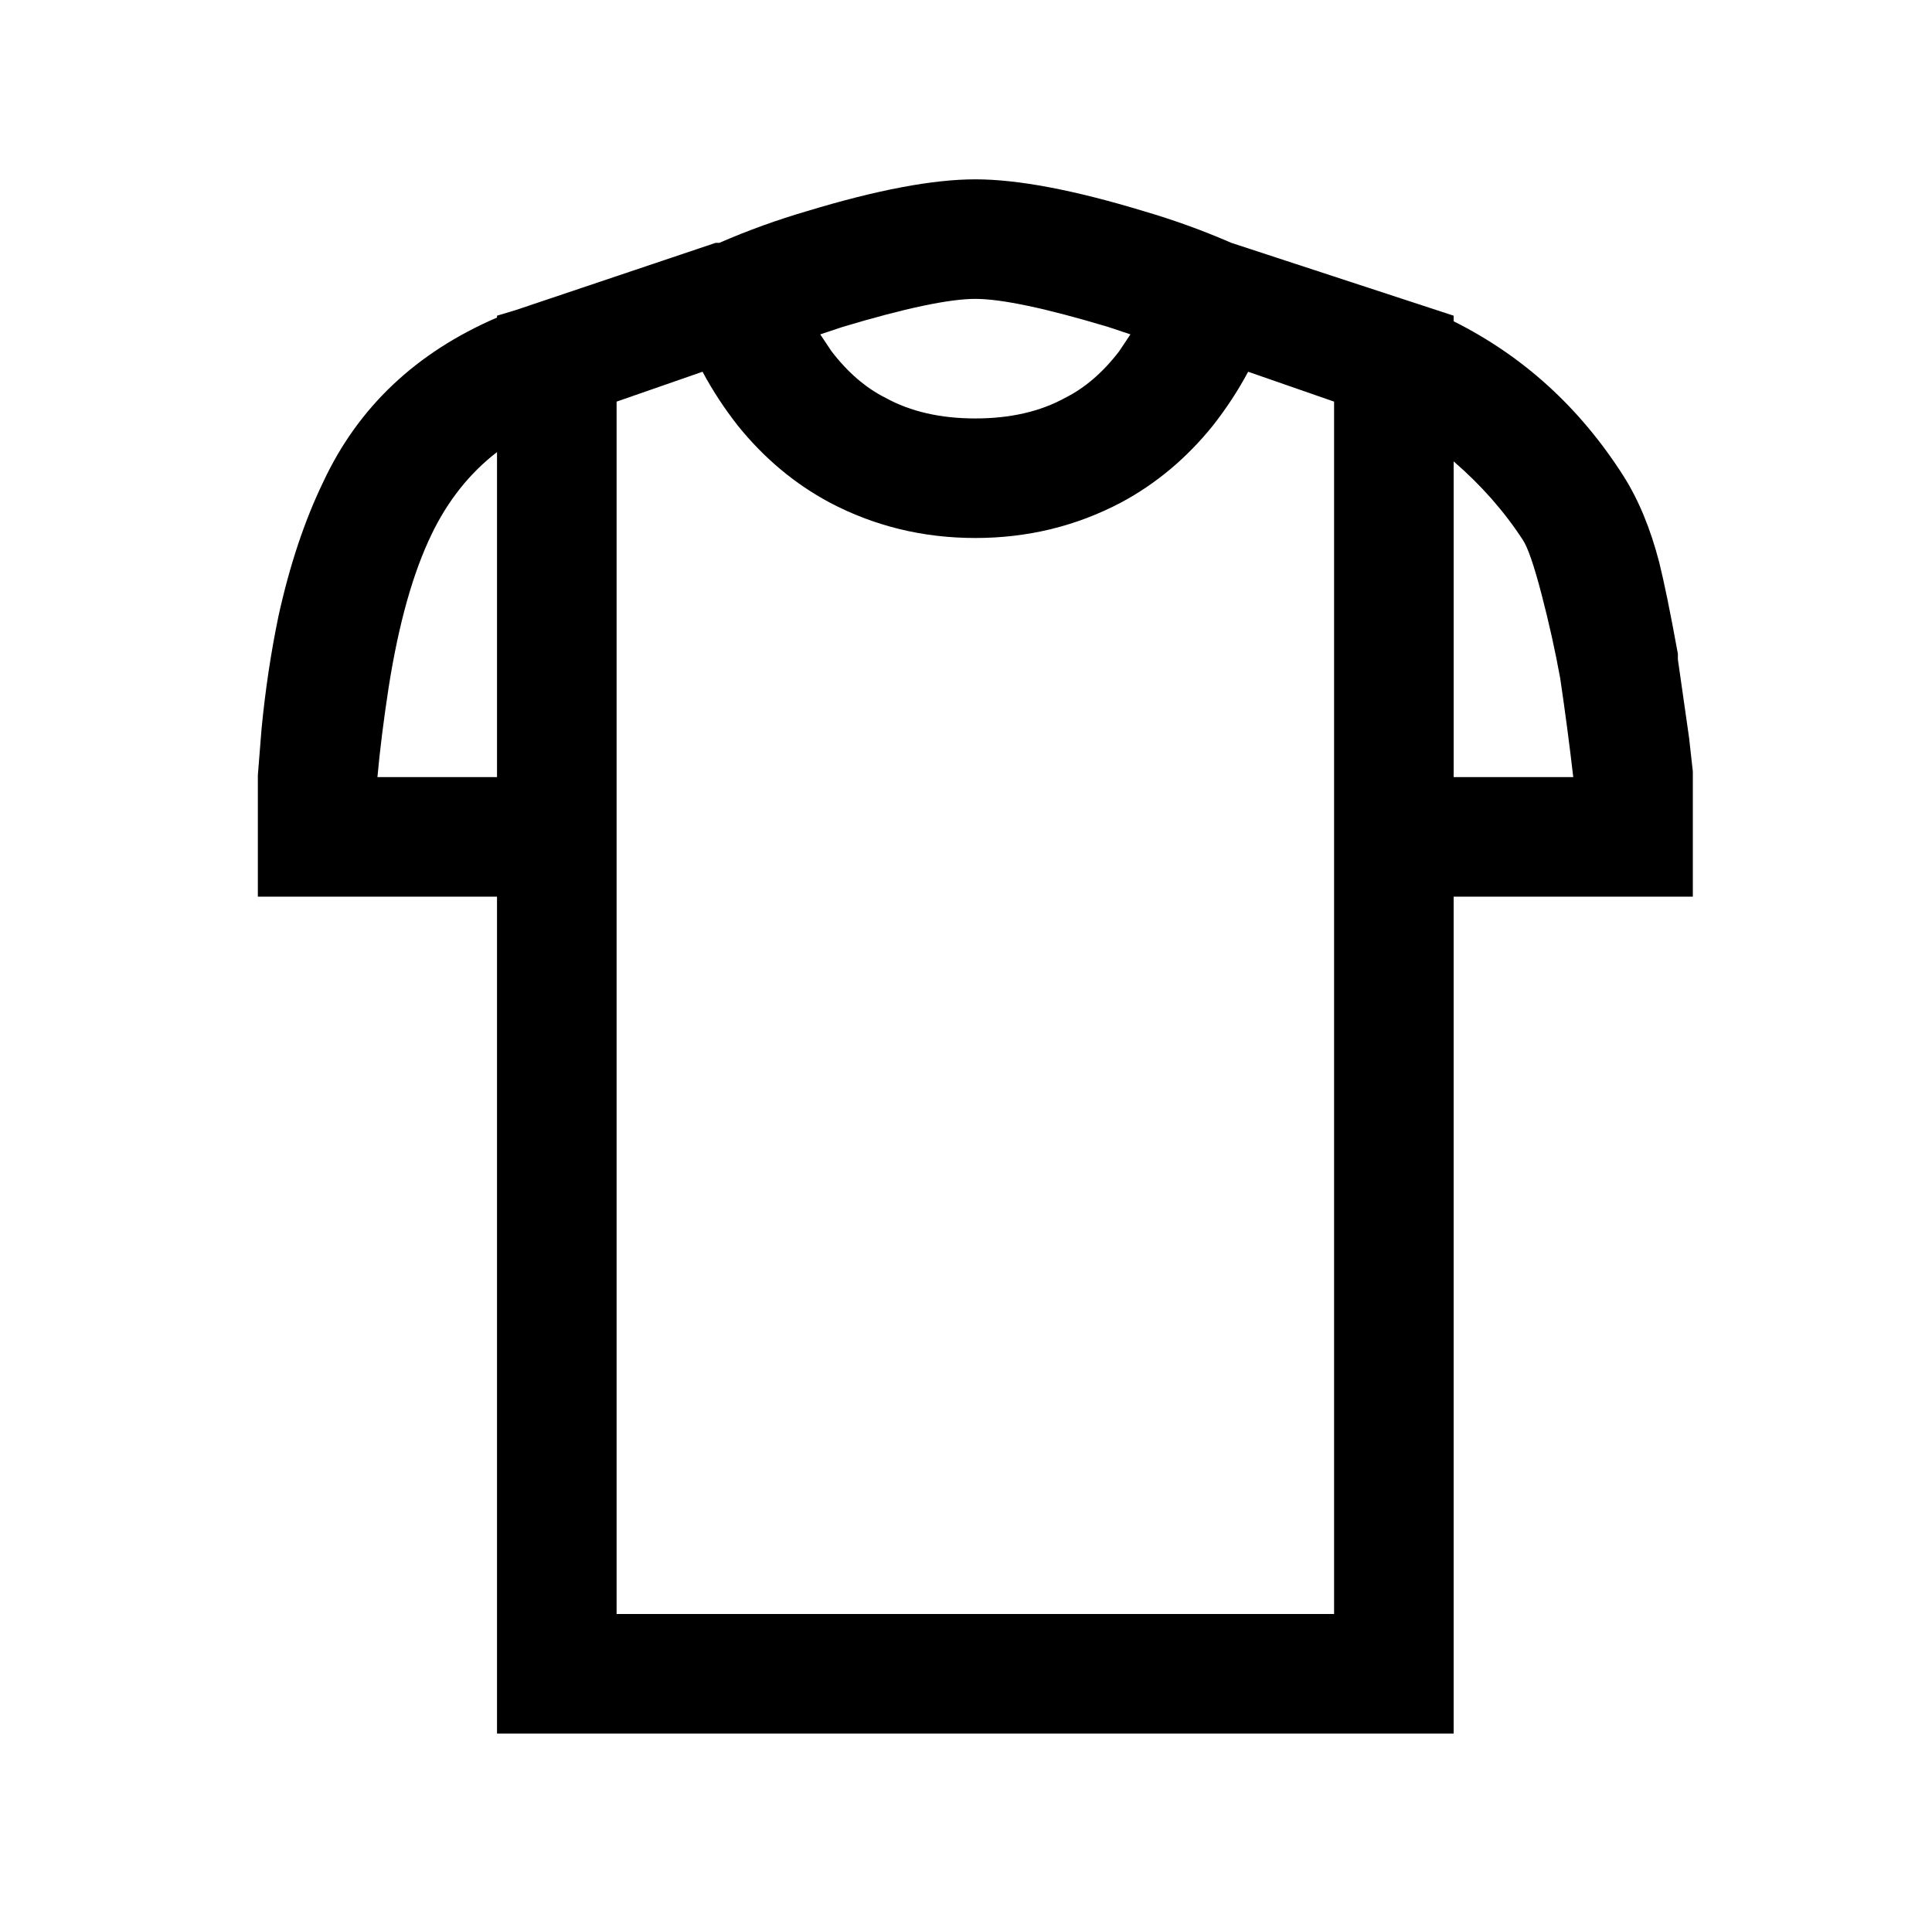<?xml version="1.0" standalone="no"?>
<!DOCTYPE svg PUBLIC "-//W3C//DTD SVG 1.1//EN" "http://www.w3.org/Graphics/SVG/1.1/DTD/svg11.dtd" >
<svg xmlns="http://www.w3.org/2000/svg" xmlns:xlink="http://www.w3.org/1999/xlink" version="1.1" viewBox="-10 0 1034 1024">
   <path fill="currentColor"
d="M512 96q-34 0 -90 17q-24 7 -47 17h-2l-107 36l-10 3v1q-65 28 -93 88q-15 31 -24 72q-6 29 -9 60l-2 25v65h128v448h512v-448h128v-67l-2 -18l-6 -42v-3q-6 -33 -10 -49q-7 -27 -19 -46q-35 -55 -91 -83v-3l-119 -39q-23 -10 -47 -17q-56 -17 -90 -17zM512 160
q21 0 71 15l12 4l-6 9q-13 17 -29 25q-20 11 -48 11t-48 -11q-16 -8 -29 -25l-6 -9l12 -4q50 -15 71 -15zM366 199q8 15 19 29q21 26 49 41q36 19 78 19t78 -19q28 -15 49 -41q11 -14 19 -29l46 16v649h-384v-649zM256 242v174h-64v0q2 -22 6 -48q8 -51 23 -82
q13 -27 35 -44zM768 247q22 19 37 42q4 6 10 29t10 45q4 27 7 53v0h-64v-169z" />
</svg>
